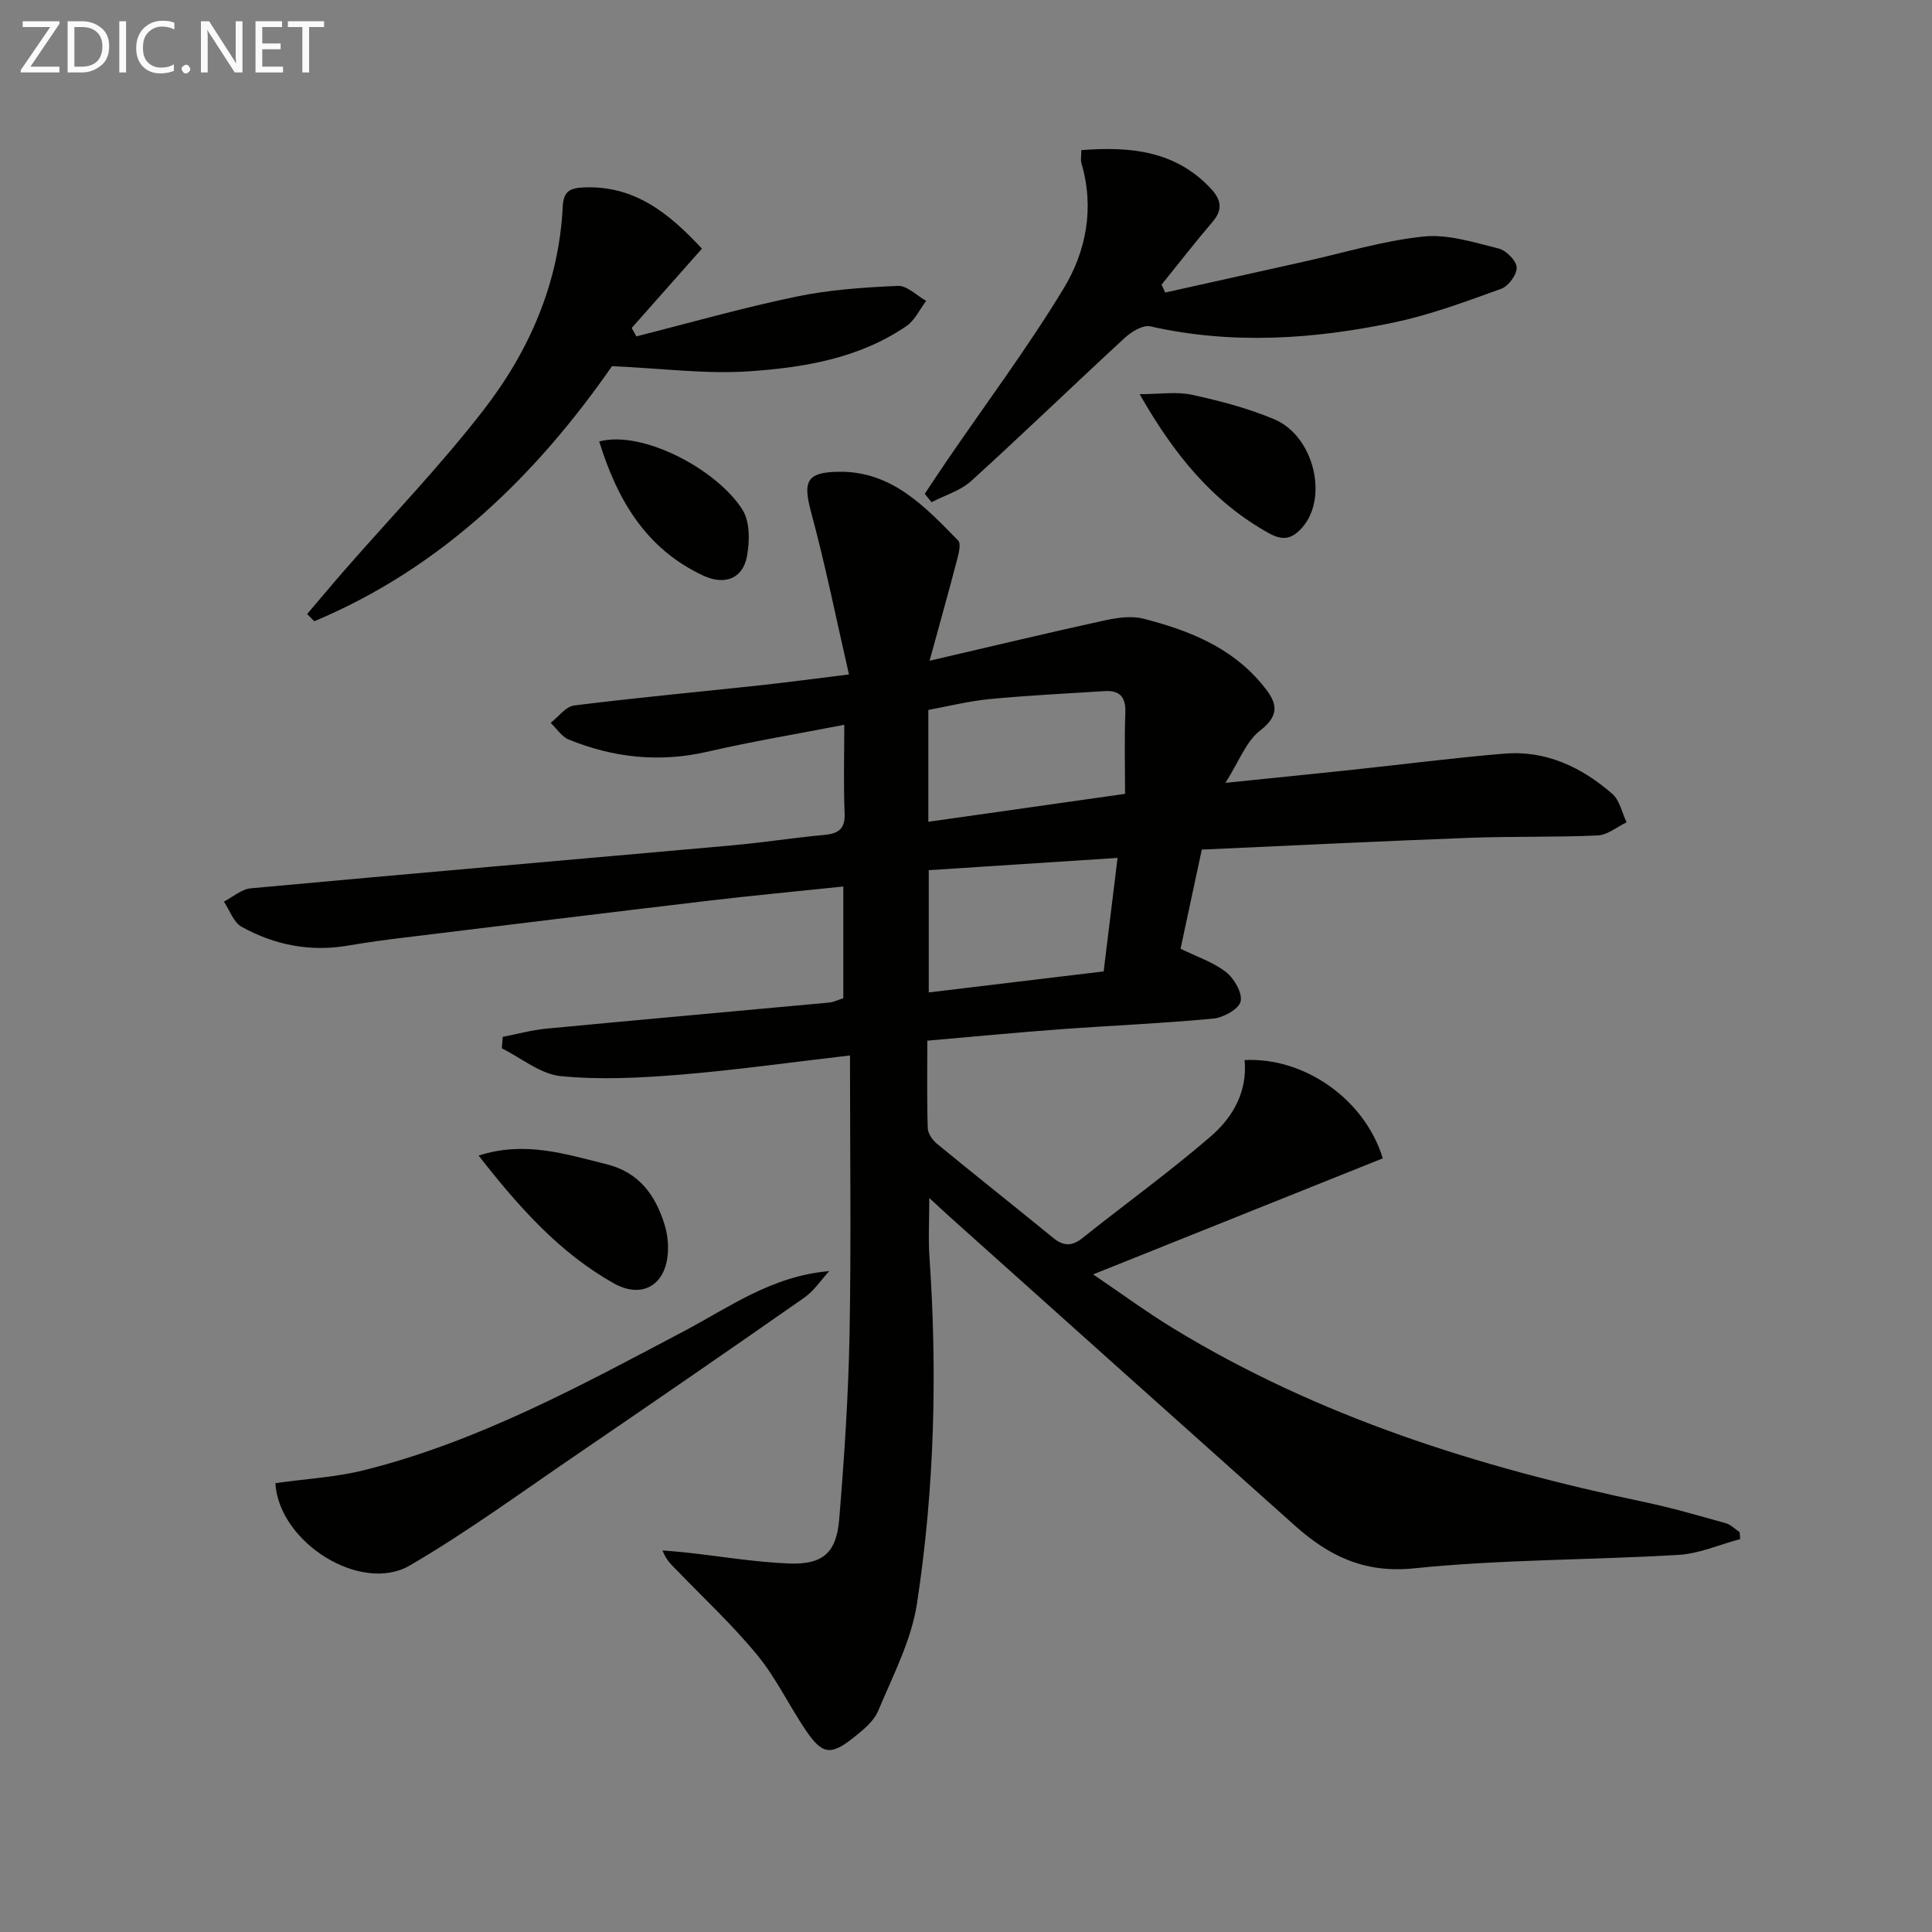 <svg enable-background="new 0 0 400 400" viewBox="0 0 400 400" xmlns="http://www.w3.org/2000/svg"><rect x="0" y="0" width="400" height="400" fill="#808080" stroke="none"/><path d="m360.29 318.65c-4.24 1.13-8.44 3.01-12.74 3.27-18.27 1.09-36.64.92-54.81 2.79-10.31 1.06-17.66-2.61-24.64-8.84-23.84-21.27-47.63-42.6-71.44-63.92-1.23-1.1-2.42-2.23-4.26-3.92 0 4.61-.23 8.48.04 12.31 1.64 23.98 1.04 47.93-2.59 71.66-1.17 7.65-5 14.95-8.04 22.23-.9 2.15-3.09 3.92-5.01 5.46-4.8 3.84-6.56 3.6-10.01-1.51-3.45-5.1-6.12-10.79-10-15.51-5.13-6.24-11.1-11.8-16.74-17.64-1-1.04-2.11-1.98-2.89-4.03 1.63.14 3.26.25 4.88.43 7.08.78 14.15 1.98 21.25 2.27 7.06.28 9.88-2.16 10.46-9.16 1.05-12.75 1.9-25.55 2.14-38.33.35-18.97.09-37.96.09-57.69-11.94 1.38-23.53 3.02-35.17 3.98-8.2.67-16.55 1.1-24.7.3-4.22-.41-8.15-3.74-12.21-5.75.06-.79.13-1.58.19-2.38 3-.58 5.99-1.41 9.02-1.7 19.52-1.86 39.05-3.59 58.57-5.4.95-.09 1.86-.57 2.92-.9 0-7.56 0-15.01 0-23.13-9.43.99-18.62 1.85-27.78 2.93-21.12 2.5-42.22 5.09-63.33 7.67-3.79.46-7.58.97-11.34 1.62-7.86 1.37-15.28-.08-22.13-3.88-1.67-.93-2.47-3.43-3.66-5.21 1.84-.95 3.62-2.57 5.54-2.75 33.26-3.07 66.54-5.93 99.81-8.91 6.28-.56 12.53-1.56 18.81-2.13 2.98-.27 4.49-1.14 4.35-4.52-.25-5.96-.07-11.93-.07-18.3-9.82 1.91-19.13 3.45-28.31 5.57-9.93 2.29-19.45 1.26-28.73-2.51-1.47-.6-2.51-2.28-3.75-3.46 1.62-1.25 3.12-3.39 4.87-3.6 12.69-1.59 25.44-2.77 38.16-4.14 5.75-.62 11.48-1.39 18.73-2.28-2.64-11.48-4.87-22.62-7.83-33.56-1.73-6.4-1-8.33 5.76-8.41 10.95-.13 17.81 7.22 24.68 14.25.65.67.08 2.79-.28 4.15-1.65 6.34-3.43 12.65-5.64 20.73 13.06-3.03 24.58-5.8 36.15-8.33 2.61-.57 5.56-1.02 8.06-.39 9.25 2.36 18.07 5.79 24.48 13.43 2.76 3.29 4.51 6.08-.26 9.75-2.91 2.24-4.35 6.38-7.18 10.82 9.7-1 17.89-1.81 26.07-2.68 10.57-1.12 21.13-2.5 31.72-3.37 8.61-.71 15.98 2.83 22.31 8.33 1.53 1.33 2 3.89 2.96 5.89-1.99.95-3.94 2.62-5.97 2.72-8.81.4-17.66.16-26.48.49-18.43.69-36.85 1.6-55.5 2.44-1.53 7.14-2.98 13.87-4.4 20.53 3.35 1.64 6.76 2.76 9.43 4.84 1.69 1.32 3.43 4.35 3 6.09-.39 1.59-3.57 3.33-5.66 3.53-10.59 1-21.23 1.44-31.84 2.22-8.93.66-17.84 1.52-27.36 2.35 0 6.21-.1 12.15.09 18.08.03 1.12.96 2.49 1.89 3.25 7.97 6.55 16.06 12.94 24.04 19.47 2.16 1.77 3.9 1.83 6.14.04 8.81-7.05 17.99-13.65 26.52-21.02 4.54-3.92 7.63-9.22 7.01-15.8 12.17-.64 24.81 7.92 28.61 20.34-19.53 7.83-39.18 15.7-59.97 24.03 5.91 4 11.05 7.79 16.47 11.1 30.17 18.42 63.32 28.82 97.65 36.03 5.67 1.19 11.26 2.82 16.85 4.38 1.05.29 1.92 1.21 2.87 1.84.06.47.09.96.13 1.45zm-127.36-154.29c0-5.6-.15-11.23.06-16.83.12-3.29-1.22-4.64-4.33-4.44-7.94.5-15.88.89-23.8 1.65-4.32.42-8.58 1.5-12.66 2.24v23.16c13.42-1.91 26.66-3.79 40.73-5.78zm-1.55 13.26c-13.59.88-26.28 1.7-39.09 2.54v25.31c12.27-1.47 24.25-2.91 36.21-4.35.96-7.84 1.88-15.36 2.88-23.5z" fill="#010100"/><path d="m126.71 75.81c-15.51 22.29-35.1 41.7-61.64 52.81-.49-.5-.99-.99-1.48-1.49 2.61-3.06 5.19-6.16 7.84-9.19 9.62-11.01 19.81-21.57 28.73-33.11 9.47-12.24 15.58-26.28 16.35-42.08.16-3.23 1.59-3.82 4.31-3.94 10.55-.48 17.7 5.35 24.51 12.67-4.98 5.63-9.76 11.02-14.54 16.42.32.58.64 1.16.96 1.74 11.02-2.78 21.96-5.91 33.08-8.22 6.89-1.44 14.02-1.92 21.07-2.23 1.9-.08 3.91 2.01 5.86 3.1-1.34 1.76-2.35 4.02-4.08 5.21-9.8 6.71-21.24 8.6-32.64 9.38-8.98.6-18.08-.62-28.33-1.07z" fill="#010100"/><path d="m191.46 102.24c1.57-2.35 3.11-4.71 4.71-7.04 8.05-11.77 16.61-23.23 24-35.4 4.72-7.76 6.45-16.73 3.74-25.96-.22-.73-.03-1.59-.03-2.76 10.16-.78 19.45.11 26.79 7.94 2.1 2.25 2.6 4.31.4 6.88-3.63 4.25-7.06 8.68-10.58 13.04.25.54.5 1.09.75 1.63 9.57-2.13 19.13-4.27 28.7-6.39 8.25-1.83 16.43-4.34 24.77-5.21 5.06-.53 10.45 1.22 15.56 2.48 1.56.39 3.66 2.5 3.74 3.92.08 1.46-1.7 3.88-3.2 4.42-7.3 2.63-14.64 5.39-22.21 6.97-16.69 3.5-33.53 4.62-50.44.81-1.54-.35-3.92 1.12-5.31 2.4-10.65 9.81-21.05 19.88-31.77 29.61-2.23 2.02-5.44 2.95-8.21 4.39-.47-.58-.94-1.15-1.41-1.73z" fill="#010100"/><path d="m57.01 307.07c6.36-.9 12.54-1.22 18.43-2.7 23.57-5.91 44.75-17.46 66.05-28.7 9.47-5 18.28-11.49 30.19-12.5-1.71 1.86-3.15 4.1-5.18 5.51-15.67 10.95-31.42 21.79-47.21 32.56-11.39 7.76-22.55 15.93-34.43 22.87-10.08 5.89-27.1-4.67-27.85-17.04z" fill="#010100"/><path d="m99.09 239.25c9.57-3.08 17.93-.32 26.42 1.77 6.8 1.68 10.17 6.38 12.08 12.51.62 2 .86 4.28.64 6.37-.67 6.47-5.59 8.95-11.19 5.78-11.22-6.33-19.56-15.7-27.95-26.43z" fill="#010100"/><path d="m235.95 81.61c4.14 0 7.61-.57 10.8.12 5.78 1.25 11.6 2.78 17.04 5.06 8.27 3.47 11.28 16.27 5.81 22.44-2.09 2.36-3.95 2.79-6.86 1.18-11.76-6.52-19.73-16.44-26.79-28.8z" fill="#010100"/><path d="m124.06 91.4c9.08-2.41 24.53 5.92 29.68 14.17 1.54 2.47 1.49 6.52.91 9.61-.88 4.67-4.65 6.04-9.04 4-11.94-5.57-17.84-15.78-21.55-27.78z" fill="#010100"/><g fill="#fafafa"><path d="m12.4 4.8-6.1 9h6v1.2h-8v-.5l6.1-8.9h-5.7v-1.2h7.6v.4z"/><path d="m14 15v-10.6h3c1.6 0 2.9.5 4 1.4s1.6 2.2 1.6 3.8-.5 3-1.6 3.9-2.4 1.5-4 1.5zm1.4-9.4v8.2h1.6c1.3 0 2.4-.4 3.1-1.1s1.1-1.8 1.1-3.1-.4-2.3-1.2-3-1.8-1-3.1-1z"/><path d="m26.1 4.4v10.6h-1.4v-10.6z"/><path d="m36.1 14.6c-.8.4-1.8.6-2.9.6-1.5 0-2.7-.5-3.6-1.4s-1.4-2.2-1.4-3.8c0-1.7.5-3.1 1.5-4.1s2.3-1.6 3.9-1.6c1 0 1.8.1 2.5.4v1.4c-.8-.4-1.6-.6-2.5-.6-1.2 0-2.1.4-2.9 1.2s-1.1 1.8-1.1 3.2c0 1.3.3 2.3 1 3s1.6 1.1 2.7 1.1c1 0 2-.2 2.7-.7v1.3z"/><path d="m37.6 14.3c0-.2.1-.5.3-.6s.4-.3.6-.3c.3 0 .5.1.6.3s.3.4.3.6-.1.4-.3.6-.4.3-.6.3c-.3 0-.5-.1-.6-.3s-.3-.4-.3-.6z"/><path d="m50.2 15h-1.6l-5.3-8.2c-.2-.2-.3-.5-.4-.7 0 .2.1.7.1 1.5v7.4h-1.4v-10.6h1.7l5.2 8.1c.2.4.4.6.4.7 0-.3-.1-.8-.1-1.5v-7.3h1.4z"/><path d="m58.6 15h-5.7v-10.6h5.5v1.2h-4.1v3.4h3.8v1.2h-3.8v3.6h4.3z"/><path d="m67.1 5.6h-3.1v9.4h-1.4v-9.4h-3v-1.2h7.5z"/></g></svg>